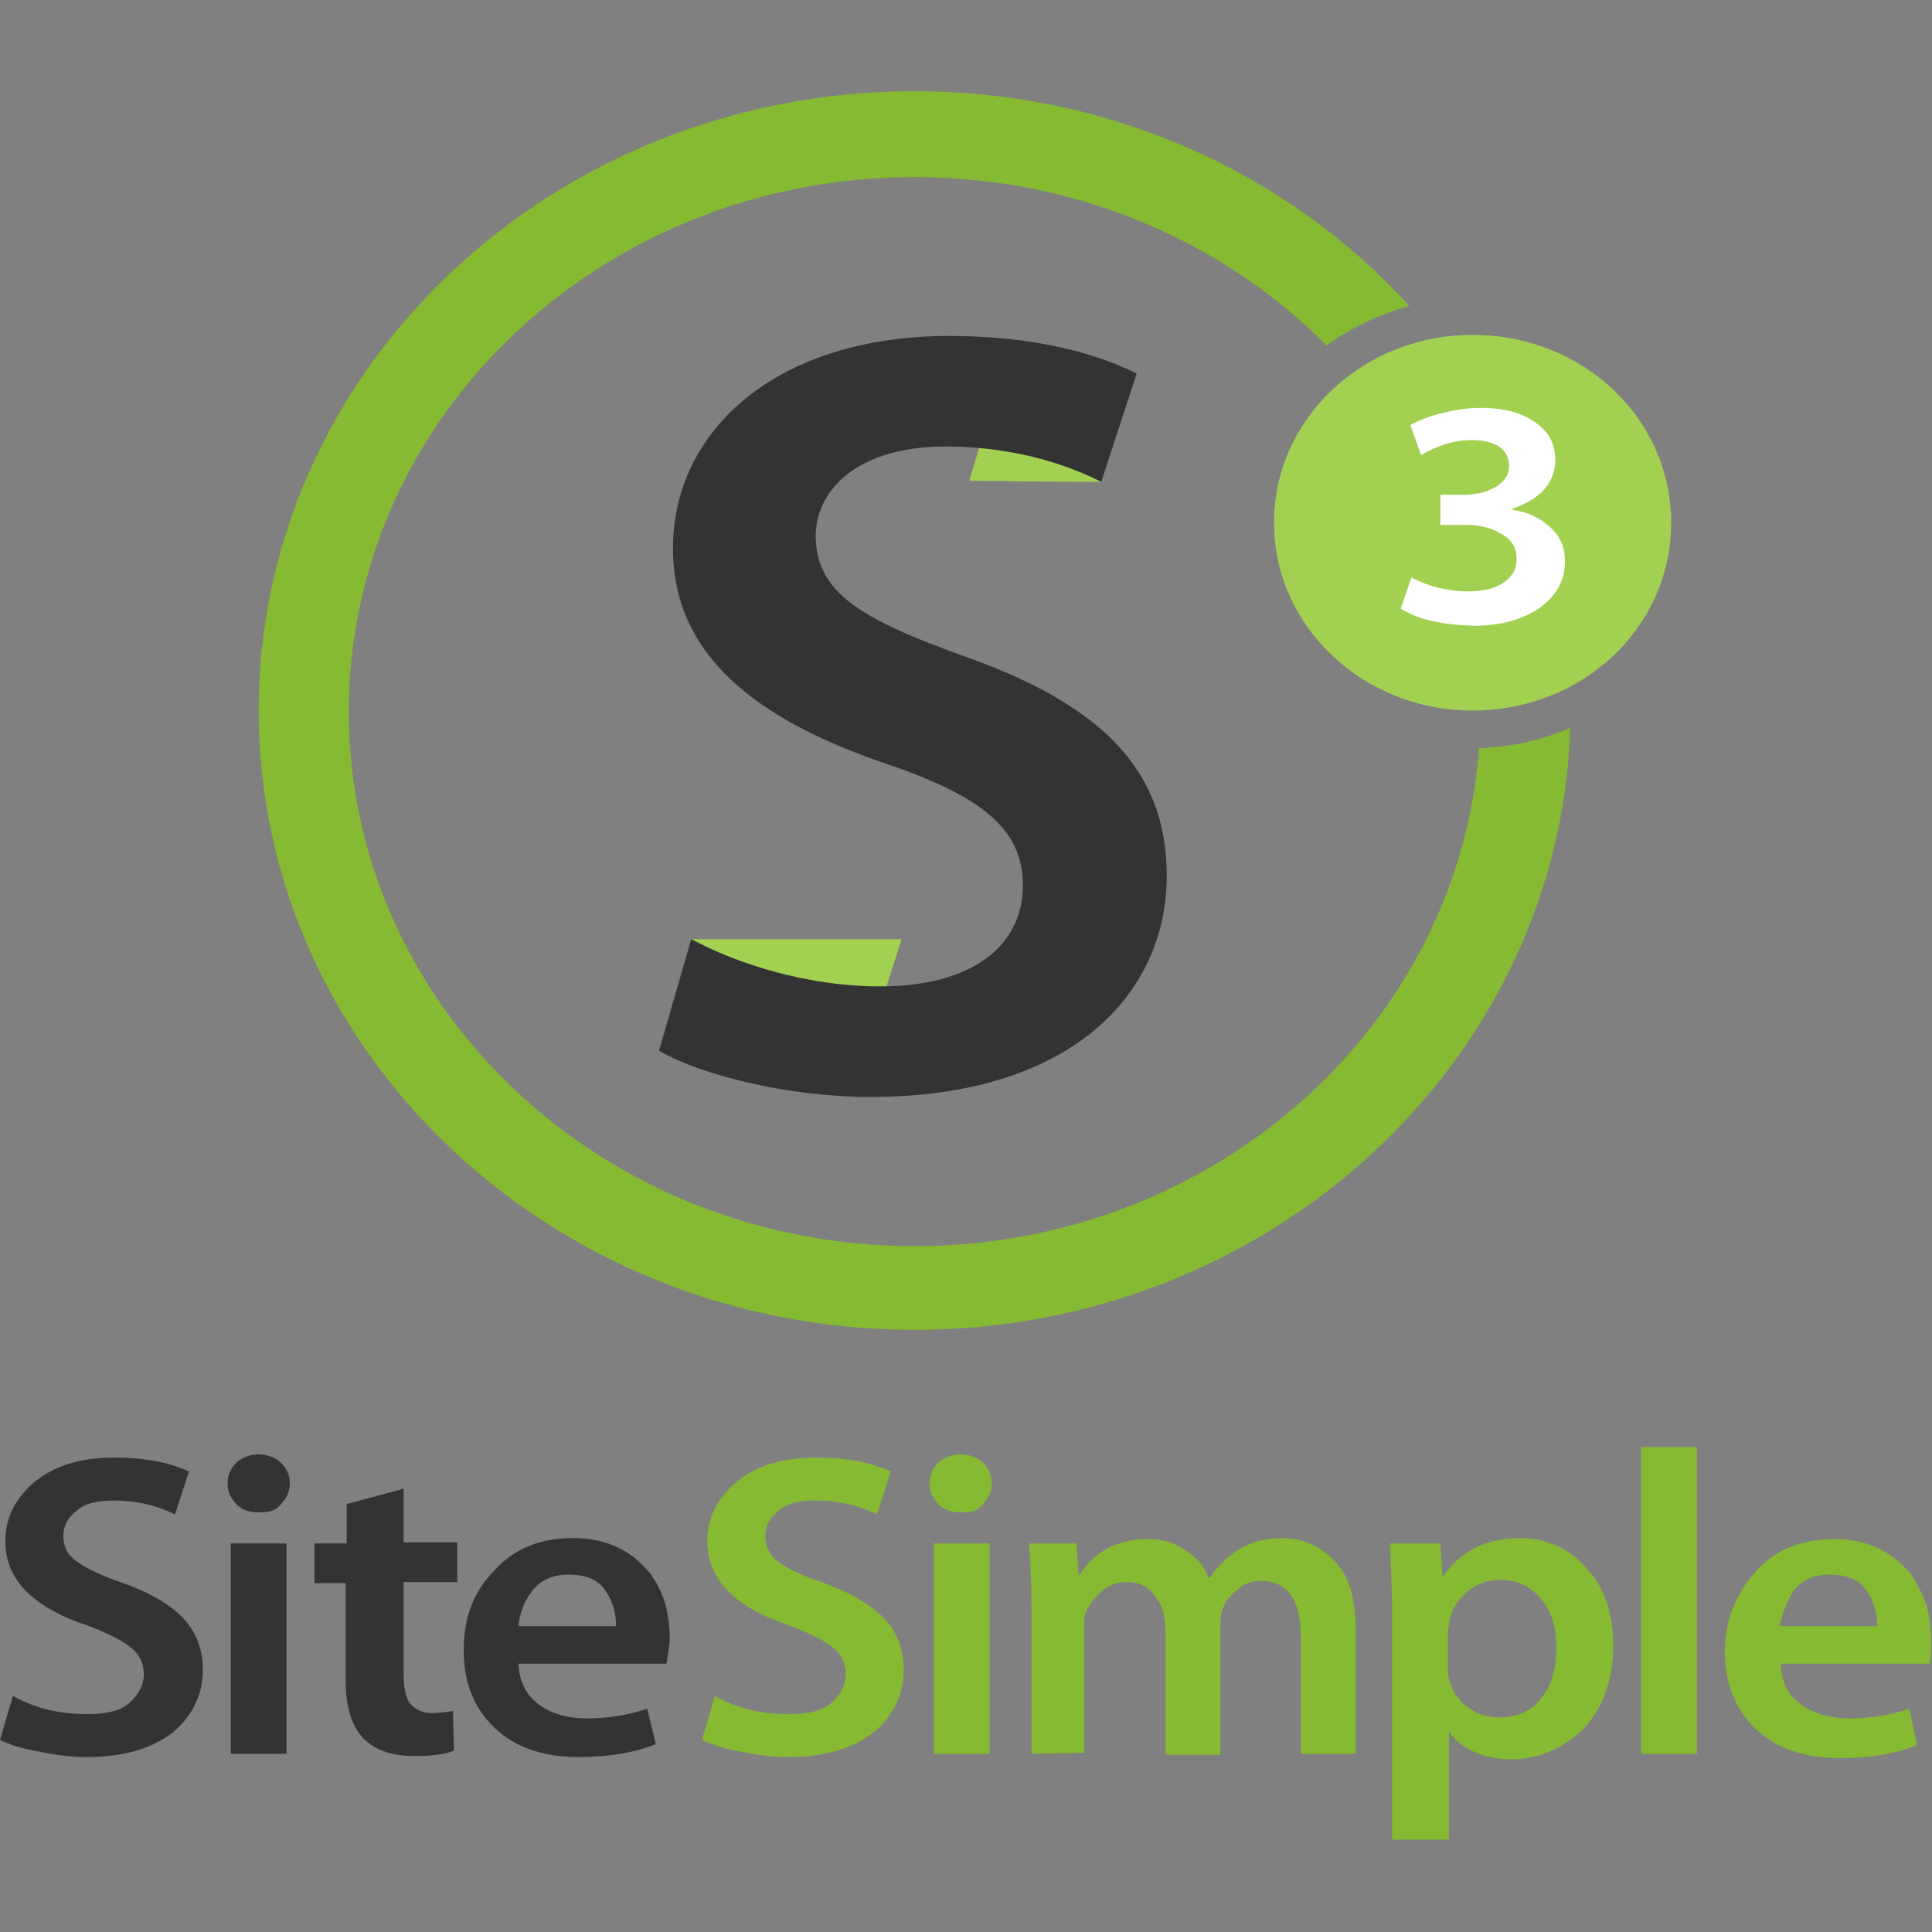 <?xml version="1.0" encoding="utf-8"?>
<!-- Generator: Adobe Illustrator 27.1.1, SVG Export Plug-In . SVG Version: 6.00 Build 0)  -->
<svg version="1.1" id="Layer_1" xmlns="http://www.w3.org/2000/svg" xmlns:xlink="http://www.w3.org/1999/xlink" x="0px" y="0px"
	 viewBox="0 0 180 180" style="enable-background:new 0 0 180 180;" xml:space="preserve">
<rect x="0" y="0" width="180" height="180" fill="#808080" stroke="none"/>
<style type="text/css">
	.st0{fill:#333333;}
	.st1{fill:#85BA32;}
	.st2{fill:#A2D152;}
	.st3{fill:#FFFFFF;}
</style>
<g>
	<g>
		<path class="st0" d="M0,162.1l1.2-4.1c2.1,1.2,4.4,1.7,7,1.7c1.7,0,3-0.3,3.8-1c0.8-0.7,1.4-1.6,1.4-2.7c0-1-0.4-1.9-1.2-2.5
			c-0.7-0.6-2.1-1.3-3.9-2c-5.2-1.7-7.8-4.3-7.8-7.9c0-2.3,1-4.1,2.8-5.6c1.9-1.5,4.3-2.2,7.4-2.2c2.6,0,5,0.4,6.9,1.3l-1.3,4
			c-1.8-0.9-3.7-1.3-5.7-1.3c-1.6,0-2.8,0.3-3.5,1c-0.8,0.6-1.2,1.4-1.2,2.3c0,1,0.4,1.8,1.3,2.4c0.8,0.6,2.2,1.3,4.3,2
			c2.5,0.9,4.4,2,5.6,3.3c1.2,1.3,1.8,2.9,1.8,4.8c0,2.3-1,4.3-2.8,5.8c-1.9,1.5-4.6,2.3-8,2.3c-1.5,0-3-0.2-4.4-0.5
			C1.9,162.9,0.8,162.5,0,162.1z"/>
		<path class="st0" d="M24.1,140.9L24.1,140.9c-0.8,0-1.6-0.2-2.1-0.8c-0.5-0.5-0.8-1.1-0.8-1.9c0-0.8,0.3-1.4,0.8-1.9
			s1.3-0.8,2.1-0.8c0.8,0,1.6,0.3,2.1,0.8c0.5,0.5,0.8,1.1,0.8,1.9s-0.3,1.4-0.8,1.9C25.7,140.8,25,140.9,24.1,140.9z M26.7,163.4
			h-5.2v-19.6h5.2V163.4z"/>
		<path class="st0" d="M32.4,140.1l5.2-1.4v5h5v3.7h-5v8.6c0,1.2,0.2,2.2,0.6,2.7s1.1,0.9,2,0.9c0.8,0,1.5-0.1,2-0.2l0.1,3.7
			c-1,0.4-2.2,0.5-3.8,0.5c-1.9,0-3.5-0.5-4.6-1.6c-1.1-1.1-1.7-2.9-1.7-5.5v-9h-2.9v-3.7h3V140.1z"/>
		<path class="st0" d="M62.1,155H48.3c0.1,1.7,0.7,2.9,1.9,3.8c1.2,0.9,2.8,1.3,4.4,1.3c2,0,3.9-0.3,5.7-0.9l0.8,3.3
			c-2,0.8-4.4,1.2-7.2,1.2c-3.3,0-5.9-0.9-7.8-2.7c-1.9-1.8-2.9-4.2-2.9-7.2c0-2.9,0.8-5.4,2.8-7.4c1.8-2.1,4.3-3.1,7.4-3.1
			c1.6,0,3,0.3,4.2,0.9c1.3,0.6,2.1,1.4,2.9,2.3c0.7,0.9,1.2,2,1.5,3c0.3,1.1,0.4,2.2,0.4,3.3C62.3,153.8,62.2,154.4,62.1,155z
			 M48.3,151.5h9.1c0-1.2-0.3-2.3-1-3.3c-0.6-1-1.8-1.5-3.4-1.5c-1.5,0-2.6,0.5-3.4,1.5C48.8,149.2,48.4,150.4,48.3,151.5z"/>
	</g>
	<g>
		<path class="st1" d="M65.4,162.1l1.2-4.1c2.1,1.2,4.3,1.7,7,1.7c1.7,0,3-0.3,3.8-1c0.8-0.7,1.4-1.6,1.4-2.7c0-1-0.4-1.9-1.2-2.5
			c-0.7-0.6-2.1-1.3-3.9-2c-5.2-1.7-7.8-4.3-7.8-7.9c0-2.3,1-4.1,2.8-5.6c1.9-1.5,4.3-2.2,7.4-2.2c2.6,0,5,0.4,6.9,1.3l-1.3,4
			c-1.8-0.9-3.7-1.3-5.7-1.3c-1.6,0-2.8,0.3-3.5,1c-0.8,0.6-1.2,1.4-1.2,2.3c0,1,0.4,1.8,1.2,2.4c0.8,0.6,2.2,1.3,4.3,2
			c2.5,0.9,4.3,2,5.6,3.3c1.2,1.3,1.8,2.9,1.8,4.8c0,2.3-1,4.3-2.8,5.8c-1.9,1.5-4.6,2.3-8,2.3c-1.5,0-3-0.2-4.3-0.5
			C67.6,163,66.2,162.5,65.4,162.1z"/>
		<path class="st1" d="M89.5,140.9L89.5,140.9c-0.8,0-1.6-0.2-2.1-0.8c-0.5-0.5-0.8-1.1-0.8-1.9c0-0.8,0.3-1.4,0.8-1.9
			s1.3-0.8,2.1-0.8s1.6,0.3,2.1,0.8s0.8,1.1,0.8,1.9s-0.3,1.4-0.8,1.9C91.1,140.8,90.5,140.9,89.5,140.9z M92.2,163.4H87v-19.6h5.2
			V163.4z"/>
		<path class="st1" d="M96.1,163.4v-13.8c0-1.6-0.1-3.6-0.2-5.8h4.4l0.2,2.9h0.1c1.4-2.2,3.6-3.3,6.3-3.3c1.4,0,2.5,0.3,3.5,1
			c1.1,0.7,1.8,1.5,2.2,2.6h0.1c0.7-1,1.6-1.9,2.5-2.5c1.2-0.8,2.6-1.2,4.2-1.2c1.9,0,3.6,0.7,4.9,2.1c1.4,1.4,2,3.5,2,6.4v11.6
			h-5.1v-10.9c0-3.5-1.3-5.2-3.7-5.2c-0.8,0-1.6,0.2-2.2,0.8c-0.6,0.5-1.2,1.1-1.4,1.9c-0.2,0.4-0.2,1-0.2,1.7v11.8h-5.1v-11.4
			c0-1.4-0.3-2.6-1-3.4c-0.6-0.9-1.5-1.3-2.6-1.3c-1,0-1.7,0.3-2.3,0.8c-0.6,0.6-1.2,1.2-1.5,1.9c-0.2,0.5-0.2,1.1-0.2,1.6v11.6
			L96.1,163.4L96.1,163.4z"/>
		<path class="st1" d="M129.7,171.4v-21.1c0-1.9-0.1-4.1-0.2-6.5h4.7l0.2,3h0.1c1.6-2.3,4-3.5,7.1-3.5c2.4,0,4.6,0.9,6.2,2.8
			c1.7,1.8,2.5,4.2,2.5,7.2c0,3.3-1,5.9-2.8,7.8c-1.9,1.8-4.1,2.8-6.7,2.8c-1.3,0-2.4-0.2-3.5-0.7c-1.1-0.5-1.8-1.1-2.3-1.9H135
			v10.1L129.7,171.4L129.7,171.4z M134.9,152.1v3c0,0.5,0,0.9,0.1,1.4c0.3,1,0.8,1.9,1.7,2.5c0.8,0.7,1.8,1,3,1c1.7,0,3-0.6,3.9-1.8
			c1-1.2,1.4-2.8,1.4-4.7c0-1.8-0.4-3.3-1.4-4.5c-1-1.2-2.2-1.8-3.8-1.8c-1.2,0-2.1,0.3-3,1c-0.8,0.7-1.5,1.6-1.7,2.6
			C135,151.4,134.9,151.9,134.9,152.1z"/>
		<path class="st1" d="M152.9,163.4v-28.6h5.2v28.6H152.9z"/>
		<path class="st1" d="M179.8,155h-13.9c0.1,1.7,0.6,2.9,1.9,3.8c1.3,0.9,2.8,1.3,4.4,1.3c2,0,3.9-0.3,5.7-0.9l0.7,3.4
			c-2,0.8-4.4,1.2-7.2,1.2c-3.3,0-5.9-0.9-7.8-2.7c-1.9-1.8-2.9-4.2-2.9-7.2c0-2.9,1-5.4,2.8-7.4c1.8-2.1,4.3-3.1,7.4-3.1
			c1.6,0,3,0.3,4.2,0.9c1.2,0.6,2.1,1.4,2.9,2.3c0.6,1,1.2,2,1.5,3c0.3,1.1,0.4,2.2,0.4,3.3C179.9,153.8,179.9,154.4,179.8,155z
			 M165.8,151.5h9.1c0-1.2-0.3-2.3-1-3.3c-0.6-1-1.8-1.5-3.4-1.5c-1.5,0-2.6,0.5-3.4,1.5C166.5,149.2,166,150.4,165.8,151.5z"/>
	</g>
</g>
<g>
	<polygon class="st2" points="64.4,87.5 84,87.5 81.2,96.3 	"/>
	<polygon class="st2" points="93.3,34.8 102.6,44.9 90.3,44.8 	"/>
	<g>
		<path class="st0" d="M64.4,87.5c4.3,2.3,10.8,4.4,17.6,4.4c8.6,0,13.3-3.8,13.3-9.4c0-5.2-3.7-8.3-12.9-11.4
			c-12-4.1-19.7-10.1-19.7-20c0-11.2,9.9-19.8,25.7-19.8c7.9,0,13.7,1.6,17.5,3.5l-3.3,10.1c-2.5-1.3-7.6-3.3-14.5-3.3
			c-8.5,0-12.1,4.3-12.1,8.3c0,5.3,4.2,7.8,14,11.3c12.6,4.5,18.7,10.5,18.7,20.4c0,11-8.9,20.6-27.6,20.6c-7.6,0-15.7-2-19.7-4.3
			L64.4,87.5z"/>
	</g>
	<path class="st1" d="M137.8,69.7c-1.9,25.9-24.7,46.4-52.6,46.4c-29.1,0-52.7-22.3-52.7-49.8s23.6-49.8,52.7-49.8
		c15.1,0,28.8,6,38.4,15.7c2.3-1.7,4.9-2.9,7.7-3.7c-11.2-12.3-27.7-20-46.1-20c-33.8,0-61.1,25.9-61.1,57.7s27.3,57.7,61.1,57.7
		c33.1,0,60.1-25,61.1-56.1C143.6,69,140.7,69.6,137.8,69.7z"/>
	<path class="st2" d="M137.2,66.2c-10.2,0-18.5-7.8-18.5-17.5s8.3-17.5,18.5-17.5c10.3,0,18.5,7.8,18.5,17.5S147.5,66.2,137.2,66.2z
		"/>
	<g>
		<path class="st3" d="M130.5,56.7l1-2.9c1.7,0.9,3.5,1.3,5.3,1.3c1.5,0,2.6-0.3,3.4-0.9s1.1-1.3,1.1-2.1c0-1.1-0.5-1.9-1.5-2.4
			c-1-0.6-2.1-0.8-3.4-0.8h-2.2v-2.8h2.1c1.1,0,2.1-0.2,3-0.7c0.8-0.5,1.3-1.1,1.3-2c0-0.7-0.3-1.3-0.8-1.7s-1.5-0.7-2.6-0.7
			c-1.7,0-3.3,0.5-4.8,1.4l-1-2.8c0.7-0.4,1.7-0.8,2.9-1.1c1.2-0.3,2.4-0.5,3.7-0.5c2.2,0,3.9,0.5,5.1,1.4c1.3,0.9,1.8,2.1,1.8,3.4
			c0,2.2-1.4,3.7-4,4.6v0.1c1.4,0.2,2.5,0.7,3.5,1.6c1,0.9,1.4,1.9,1.4,3.2c0,1.7-0.7,3.1-2.3,4.3c-1.6,1.1-3.6,1.7-6.2,1.7
			C134.2,58.2,132.1,57.7,130.5,56.7z"/>
	</g>
</g>
</svg>
